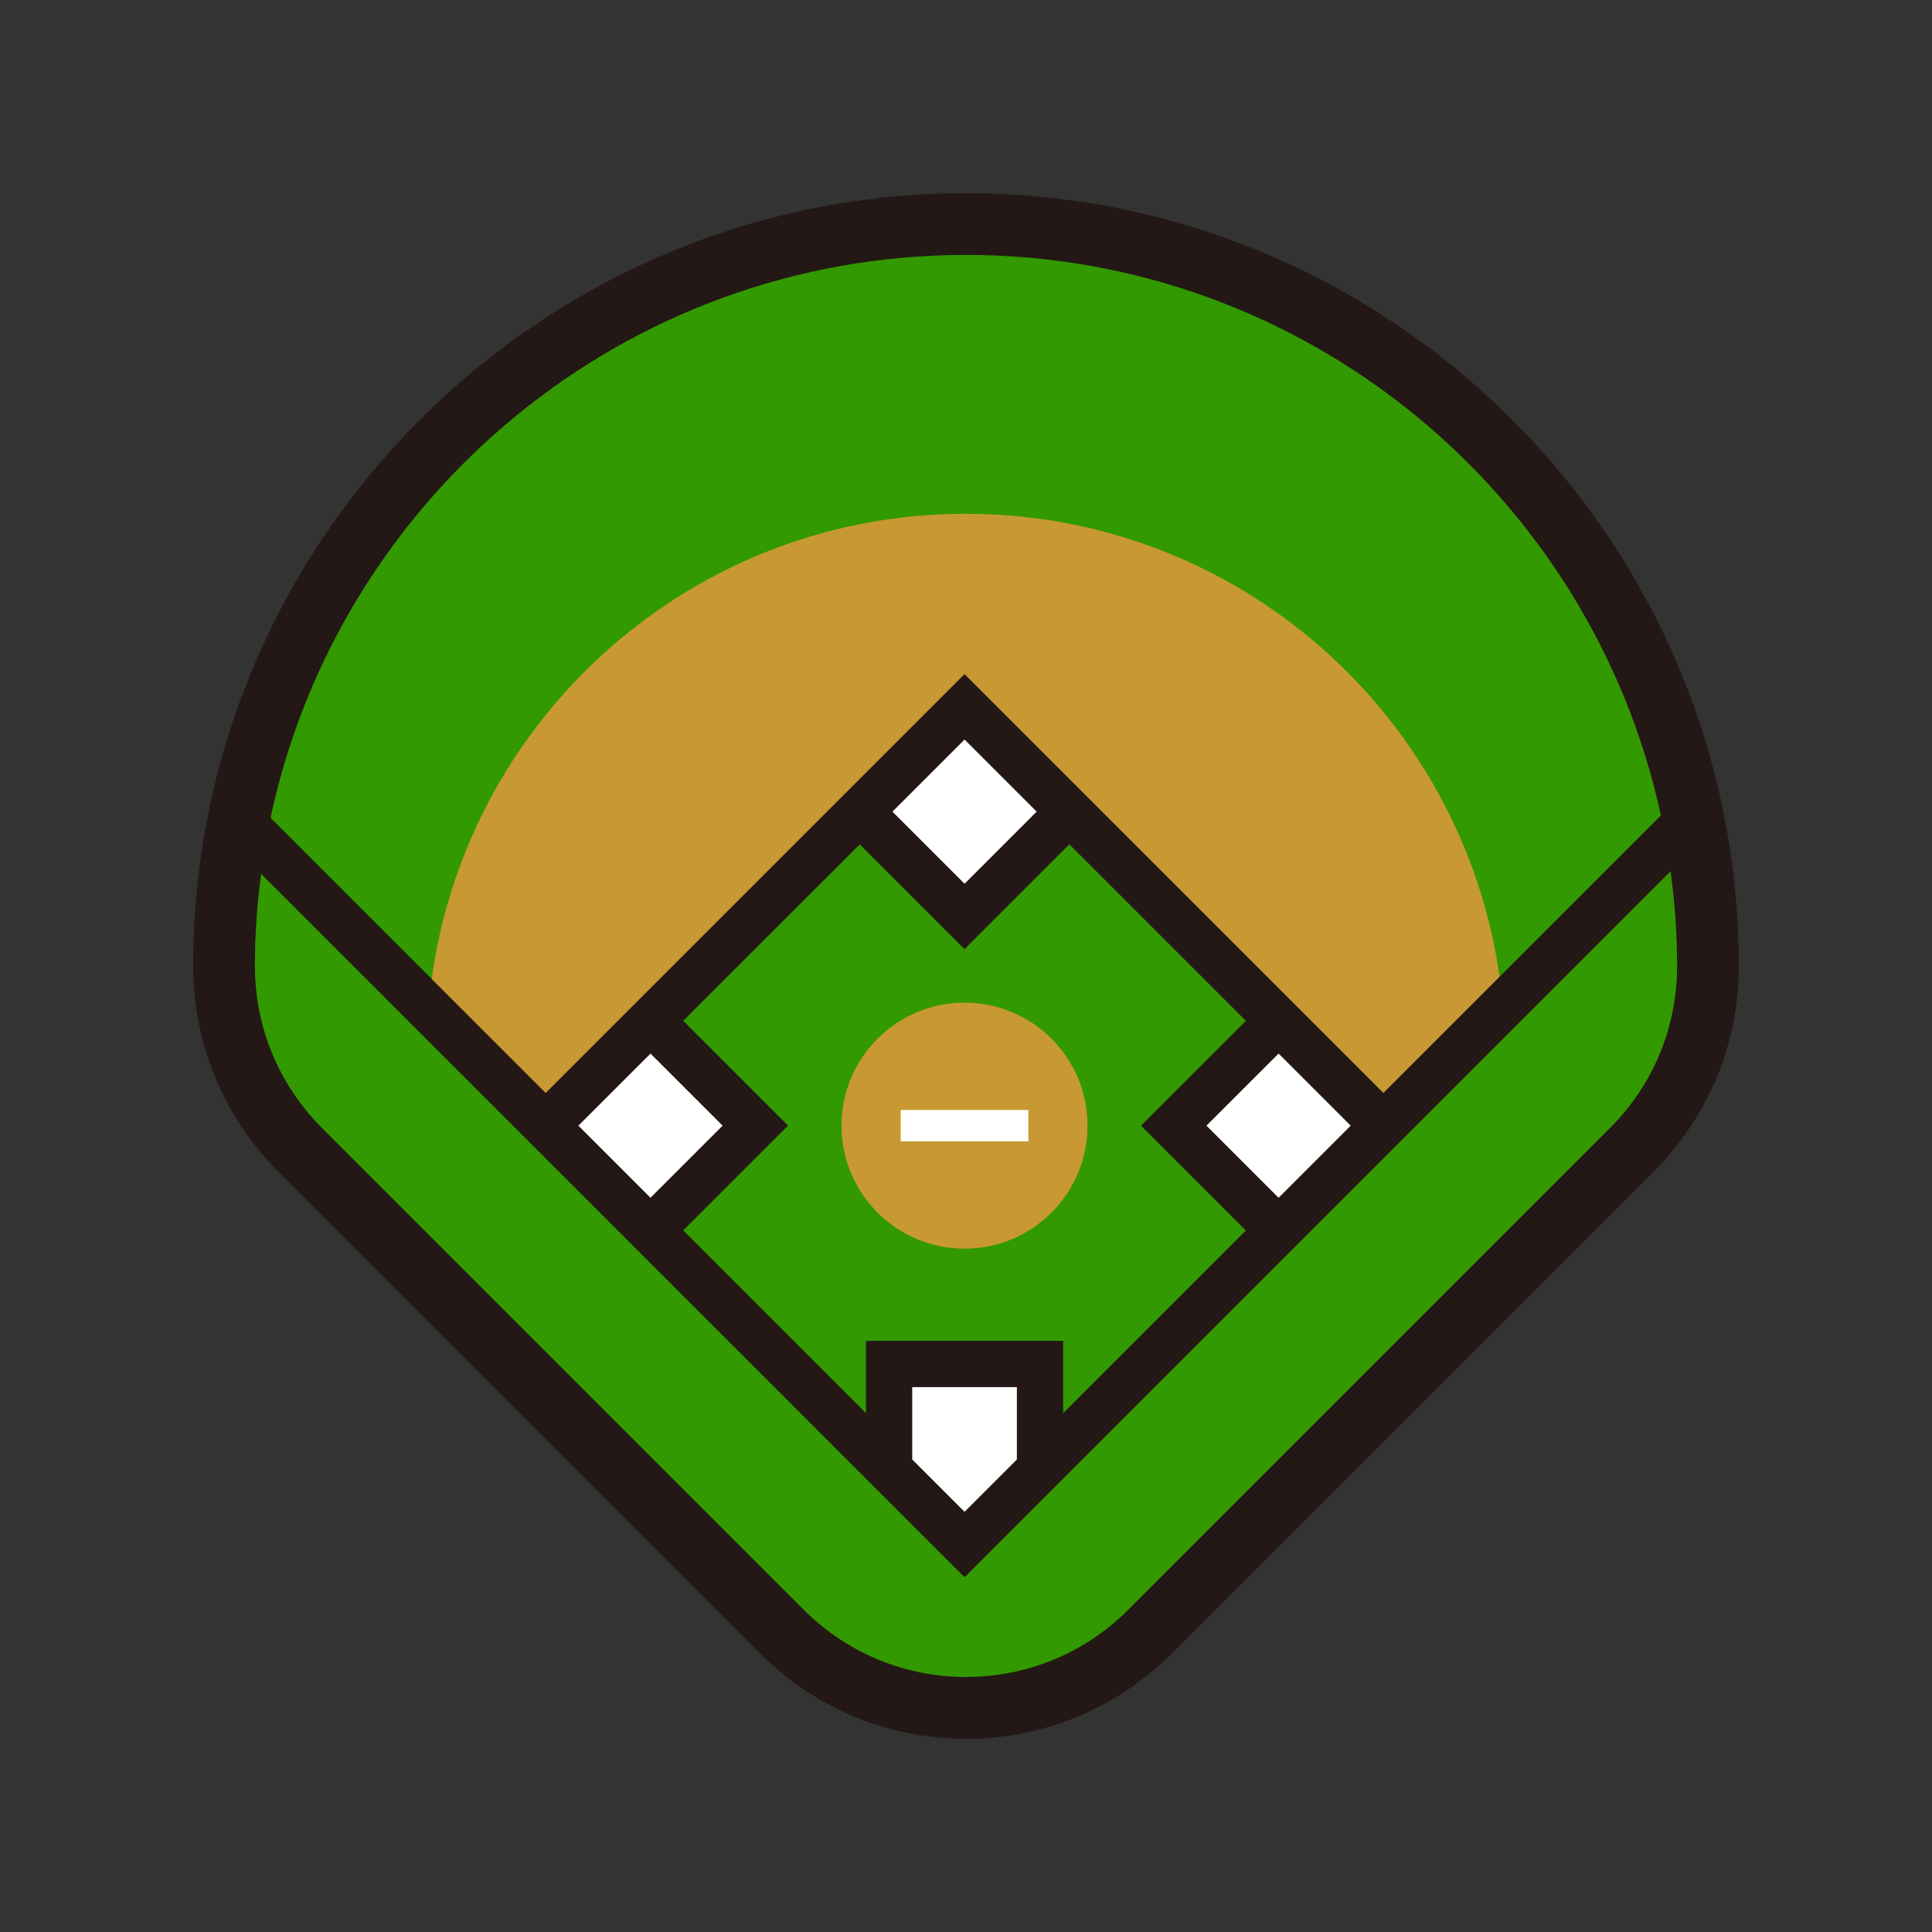 <?xml version="1.0" encoding="UTF-8"?>
<svg id="_レイヤー_1" data-name=" レイヤー 1" xmlns="http://www.w3.org/2000/svg" version="1.1" viewBox="0 0 100 100">
  <rect x="0" y="0" width="100" height="100" fill="#333333" stroke="none"/>
  <defs>
    <style>
      .cls-1 {
        fill: #c89932;
      }

      .cls-1, .cls-2, .cls-3, .cls-4 {
        stroke-width: 0px;
      }

      .cls-2 {
        fill: #231815;
      }

      .cls-3 {
        fill: #390;
      }

      .cls-4 {
        fill: #fff;
      }
    </style>
  </defs>
  <path class="cls-3" d="M50,11.597c-21.209,0-38.403,17.194-38.403,38.403,0,3.444,1.314,6.889,3.942,9.517l24.944,24.944c5.256,5.256,13.778,5.256,19.034,0l24.944-24.944c2.628-2.628,3.942-6.072,3.942-9.517,0-21.209-17.194-38.403-38.403-38.403Z"/>
  <circle class="cls-1" cx="49.924" cy="58.264" r="6.366"/>
  <path class="cls-1" d="M49.988,26.593c-14.638,0-26.636,11.269-27.811,25.604l6.068,6.068,21.68-21.68,21.68,21.68,6.186-6.186c-1.232-14.278-13.205-25.485-27.802-25.485Z"/>
  <rect class="cls-4" x="46.088" y="38.174" width="7.673" height="7.673" transform="translate(-15.083 47.606) rotate(-45)"/>
  <polygon class="cls-4" points="46.018 76.038 49.924 79.944 53.83 76.038 53.83 70.6 46.018 70.6 46.018 76.038"/>
  <rect class="cls-4" x="46.62" y="57.454" width="6.608" height="1.621"/>
  <rect class="cls-4" x="29.834" y="54.428" width="7.673" height="7.673" transform="translate(-31.337 40.873) rotate(-45)"/>
  <rect class="cls-4" x="62.342" y="54.428" width="7.673" height="7.673" transform="translate(-21.816 63.861) rotate(-45)"/>
  <path class="cls-2" d="M50,10c-22.056,0-40,17.944-40,40,0,4.021,1.566,7.802,4.41,10.645l24.944,24.944c2.844,2.844,6.625,4.41,10.646,4.41s7.802-1.567,10.646-4.41l24.944-24.944c2.844-2.843,4.41-6.624,4.41-10.645,0-22.056-17.944-40-40-40ZM50,13.194c17.621,0,32.382,12.449,35.968,29.013l-14.364,14.364-14.561-14.56h0s-7.119-7.119-7.119-7.119l-7.119,7.119h0s-14.561,14.561-14.561,14.561l-14.241-14.241c3.539-16.625,18.331-29.136,35.996-29.136ZM44.821,69.402v3.744l-9.457-9.457,5.426-5.426-5.426-5.425,9.136-9.135,5.425,5.425,5.425-5.425,9.136,9.135-5.426,5.425,5.426,5.426-9.457,9.457v-3.744h-10.207ZM52.633,71.798v3.744l-2.708,2.708-2.708-2.708v-3.744h5.416ZM33.67,61.996l-3.732-3.732,3.732-3.731,3.732,3.731-3.732,3.732ZM46.193,42.01l3.732-3.732,3.732,3.732-3.732,3.732-3.732-3.732ZM62.447,58.264l3.732-3.731,3.732,3.731-3.732,3.732-3.732-3.732ZM83.332,58.387l-24.944,24.944c-4.626,4.626-12.15,4.626-16.776,0l-24.944-24.944c-2.24-2.24-3.474-5.219-3.474-8.387,0-1.618.116-3.209.32-4.773l13.037,13.037,7.119,7.119,11.151,11.151,5.104,5.104,5.104-5.104,11.151-11.151,7.119-7.119,13.171-13.171c.215,1.607.337,3.242.337,4.907,0,3.168-1.234,6.147-3.474,8.387Z"/>
</svg>